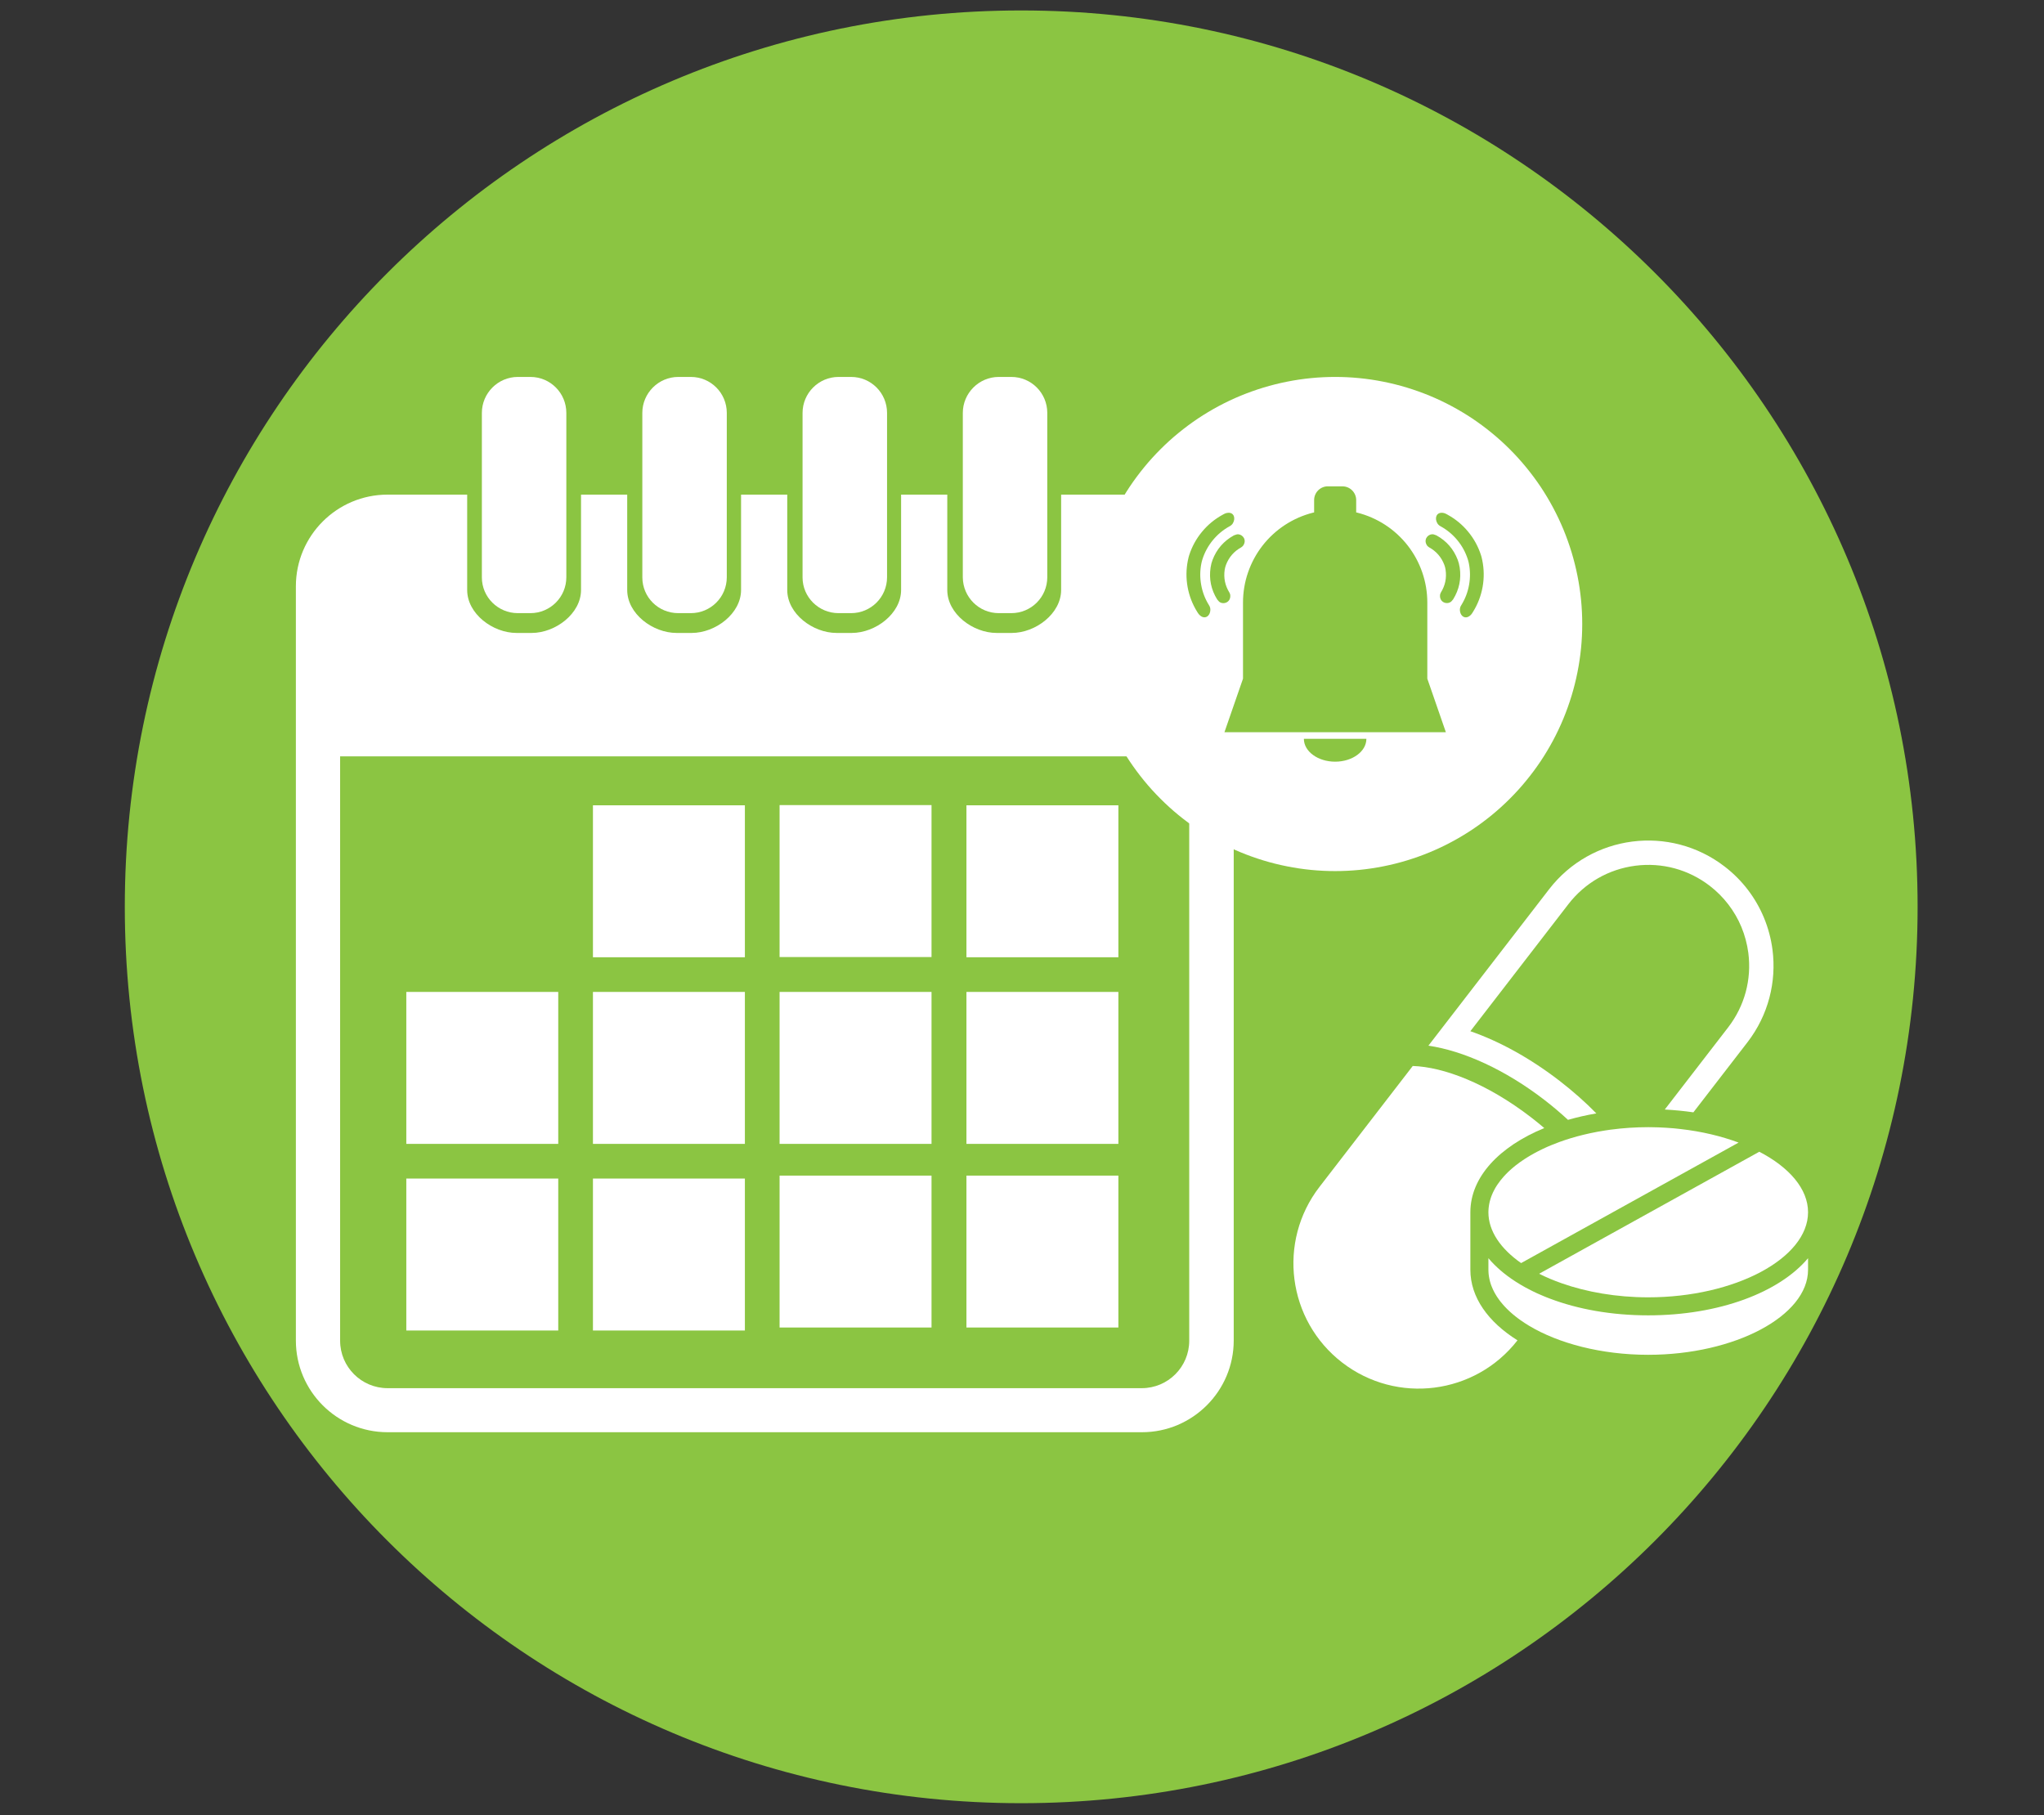 <svg xmlns="http://www.w3.org/2000/svg" xmlns:xlink="http://www.w3.org/1999/xlink" width="429" zoomAndPan="magnify" viewBox="0 0 321.75 285.75" height="381" preserveAspectRatio="xMidYMid meet" version="1.2"><rect x="0" y="0" width="321.75" height="285.75" fill="#333333" stroke="none"/><defs><clipPath id="4c7f9e2651"><path d="M 19.645 1.645 L 301.855 1.645 L 301.855 283.855 L 19.645 283.855 Z M 19.645 1.645 "/></clipPath><clipPath id="f428ac5248"><path d="M 160.75 1.645 C 82.82 1.645 19.645 64.82 19.645 142.75 C 19.645 220.68 82.82 283.855 160.75 283.855 C 238.68 283.855 301.855 220.68 301.855 142.75 C 301.855 64.82 238.68 1.645 160.75 1.645 Z M 160.75 1.645 "/></clipPath><clipPath id="8aa19679fc"><path d="M 0.645 0.645 L 282.855 0.645 L 282.855 282.855 L 0.645 282.855 Z M 0.645 0.645 "/></clipPath><clipPath id="8873e5a620"><path d="M 141.75 0.645 C 63.82 0.645 0.645 63.82 0.645 141.75 C 0.645 219.68 63.82 282.855 141.75 282.855 C 219.68 282.855 282.855 219.68 282.855 141.75 C 282.855 63.82 219.68 0.645 141.75 0.645 Z M 141.75 0.645 "/></clipPath><clipPath id="f58c92e113"><rect x="0" width="283" y="0" height="283"/></clipPath><clipPath id="ebb75e48c7"><path d="M 46.566 59.336 L 194.188 59.336 L 194.188 225.691 L 46.566 225.691 Z M 46.566 59.336 "/></clipPath><clipPath id="921593cbab"><path d="M 171.273 59.336 L 249.207 59.336 L 249.207 137.27 L 171.273 137.27 Z M 171.273 59.336 "/></clipPath><clipPath id="7947c132e8"><path d="M 242 181 L 284.969 181 L 284.969 205 L 242 205 Z M 242 181 "/></clipPath><clipPath id="f5f2833f9e"><path d="M 234 198 L 284.969 198 L 284.969 214 L 234 214 Z M 234 198 "/></clipPath></defs><g id="506e0b332b"><g clip-rule="nonzero" clip-path="url(#4c7f9e2651)"><g clip-rule="nonzero" clip-path="url(#f428ac5248)"><g transform="matrix(1,0,0,1,19,1)"><g clip-path="url(#f58c92e113)"><g clip-rule="nonzero" clip-path="url(#8aa19679fc)"><g clip-rule="nonzero" clip-path="url(#8873e5a620)"><path style=" stroke:none;fill-rule:nonzero;fill:#8bc542;fill-opacity:1;" d="M 0.645 0.645 L 282.855 0.645 L 282.855 282.855 L 0.645 282.855 Z M 0.645 0.645 "/></g></g></g></g></g></g><g clip-rule="nonzero" clip-path="url(#ebb75e48c7)"><path style=" stroke:none;fill-rule:nonzero;fill:#ffffff;fill-opacity:1;" d="M 146.633 150.656 L 122.715 150.656 L 122.715 126.738 L 146.633 126.738 Z M 176.047 156.148 L 152.129 156.148 L 152.129 180.066 L 176.047 180.066 Z M 81.512 96.52 L 83.488 96.52 C 86.605 96.52 89.148 94.008 89.148 90.859 L 89.148 65 C 89.148 61.883 86.637 59.336 83.488 59.336 L 81.512 59.336 C 78.398 59.336 75.852 61.883 75.852 65 L 75.852 90.895 C 75.852 94.008 78.398 96.52 81.512 96.52 Z M 176.047 185.059 L 152.129 185.059 L 152.129 208.977 L 176.047 208.977 Z M 157.219 96.52 L 159.195 96.52 C 162.312 96.52 164.855 94.008 164.855 90.859 L 164.855 65 C 164.855 61.883 162.344 59.336 159.195 59.336 L 157.219 59.336 C 154.105 59.336 151.559 61.883 151.559 65 L 151.559 90.895 C 151.59 94.008 154.105 96.52 157.219 96.52 Z M 106.77 96.52 L 108.746 96.52 C 111.863 96.52 114.406 94.008 114.406 90.859 L 114.406 65 C 114.406 61.883 111.895 59.336 108.746 59.336 L 106.77 59.336 C 103.656 59.336 101.109 61.883 101.109 65 L 101.109 90.895 C 101.109 94.008 103.621 96.52 106.77 96.52 Z M 131.996 96.52 L 133.973 96.52 C 137.086 96.52 139.633 94.008 139.633 90.859 L 139.633 65 C 139.633 61.883 137.121 59.336 133.973 59.336 L 131.996 59.336 C 128.879 59.336 126.332 61.883 126.332 65 L 126.332 90.895 C 126.332 94.008 128.879 96.52 131.996 96.52 Z M 176.047 126.77 L 152.129 126.77 L 152.129 150.688 L 176.047 150.688 Z M 87.844 156.148 L 63.957 156.148 L 63.957 180.066 L 87.875 180.066 L 87.875 156.148 Z M 87.844 185.527 L 63.957 185.527 L 63.957 209.445 L 87.875 209.445 L 87.875 185.527 Z M 194.203 92.301 L 194.203 211.02 C 194.203 218.992 187.703 225.457 179.766 225.457 L 61.012 225.457 C 53.039 225.457 46.574 218.992 46.574 211.02 L 46.574 92.301 C 46.574 84.328 53.039 77.863 61.012 77.863 L 73.539 77.863 L 73.539 92.871 C 73.539 96.621 77.559 99.637 81.312 99.637 L 83.691 99.637 C 87.441 99.637 91.461 96.59 91.461 92.871 L 91.461 77.863 L 98.73 77.863 L 98.73 92.871 C 98.73 96.621 102.75 99.637 106.504 99.637 L 108.879 99.637 C 112.633 99.637 116.652 96.59 116.652 92.871 L 116.652 77.863 L 123.922 77.863 L 123.922 92.871 C 123.922 96.621 127.941 99.637 131.691 99.637 L 134.07 99.637 C 137.824 99.637 141.844 96.59 141.844 92.871 L 141.844 77.863 L 149.113 77.863 L 149.113 92.871 C 149.113 96.621 153.133 99.637 156.883 99.637 L 159.262 99.637 C 163.016 99.637 167.035 96.59 167.035 92.871 L 167.035 77.863 L 179.695 77.863 C 187.703 77.863 194.203 84.328 194.203 92.301 Z M 187.199 119.066 L 53.539 119.066 L 53.539 211.055 C 53.539 215.176 56.891 218.523 61.012 218.523 L 179.73 218.523 C 183.852 218.523 187.199 215.176 187.199 211.055 Z M 117.254 185.527 L 93.336 185.527 L 93.336 209.445 L 117.254 209.445 Z M 146.633 156.148 L 122.715 156.148 L 122.715 180.066 L 146.633 180.066 Z M 146.633 185.059 L 122.715 185.059 L 122.715 208.977 L 146.633 208.977 Z M 117.254 126.77 L 93.336 126.77 L 93.336 150.688 L 117.254 150.688 Z M 117.254 156.148 L 93.336 156.148 L 93.336 180.066 L 117.254 180.066 Z M 117.254 156.148 "/></g><g clip-rule="nonzero" clip-path="url(#921593cbab)"><path style=" stroke:none;fill-rule:nonzero;fill:#ffffff;fill-opacity:1;" d="M 249.062 98.23 C 249.062 99.504 249 100.773 248.875 102.043 C 248.75 103.309 248.562 104.57 248.312 105.816 C 248.066 107.066 247.754 108.301 247.387 109.52 C 247.016 110.738 246.586 111.938 246.102 113.113 C 245.613 114.293 245.07 115.441 244.469 116.566 C 243.867 117.688 243.215 118.777 242.508 119.84 C 241.797 120.898 241.039 121.918 240.23 122.902 C 239.426 123.891 238.57 124.832 237.668 125.73 C 236.77 126.633 235.824 127.488 234.84 128.297 C 233.855 129.102 232.836 129.859 231.777 130.57 C 230.715 131.277 229.625 131.93 228.5 132.531 C 227.379 133.133 226.227 133.676 225.051 134.164 C 223.875 134.652 222.676 135.078 221.457 135.449 C 220.238 135.82 219.004 136.129 217.754 136.375 C 216.508 136.625 215.246 136.812 213.98 136.938 C 212.711 137.062 211.441 137.125 210.168 137.125 C 208.895 137.125 207.625 137.062 206.355 136.938 C 205.09 136.812 203.828 136.625 202.582 136.375 C 201.332 136.129 200.098 135.82 198.879 135.449 C 197.66 135.078 196.461 134.652 195.285 134.164 C 194.105 133.676 192.957 133.133 191.832 132.531 C 190.711 131.93 189.621 131.277 188.559 130.57 C 187.5 129.859 186.48 129.102 185.496 128.297 C 184.508 127.488 183.566 126.633 182.668 125.73 C 181.766 124.832 180.91 123.891 180.102 122.902 C 179.297 121.918 178.539 120.898 177.828 119.84 C 177.121 118.777 176.469 117.688 175.867 116.566 C 175.266 115.441 174.723 114.293 174.234 113.113 C 173.746 111.938 173.32 110.738 172.949 109.52 C 172.578 108.301 172.27 107.066 172.023 105.816 C 171.773 104.57 171.586 103.309 171.461 102.043 C 171.336 100.773 171.273 99.504 171.273 98.23 C 171.273 96.957 171.336 95.688 171.461 94.418 C 171.586 93.152 171.773 91.891 172.023 90.645 C 172.27 89.395 172.578 88.16 172.949 86.941 C 173.32 85.723 173.746 84.523 174.234 83.348 C 174.723 82.172 175.266 81.02 175.867 79.898 C 176.469 78.773 177.121 77.684 177.828 76.621 C 178.539 75.562 179.297 74.543 180.102 73.559 C 180.91 72.574 181.766 71.629 182.668 70.73 C 183.566 69.828 184.508 68.973 185.496 68.168 C 186.48 67.359 187.5 66.602 188.559 65.891 C 189.621 65.184 190.711 64.531 191.832 63.93 C 192.957 63.328 194.105 62.785 195.285 62.297 C 196.461 61.812 197.66 61.383 198.879 61.012 C 200.098 60.645 201.332 60.332 202.582 60.086 C 203.828 59.836 205.09 59.648 206.355 59.523 C 207.625 59.398 208.895 59.336 210.168 59.336 C 211.441 59.336 212.711 59.398 213.98 59.523 C 215.246 59.648 216.508 59.836 217.754 60.086 C 219.004 60.332 220.238 60.645 221.457 61.012 C 222.676 61.383 223.875 61.812 225.051 62.297 C 226.227 62.785 227.379 63.328 228.5 63.93 C 229.625 64.531 230.715 65.184 231.777 65.891 C 232.836 66.602 233.855 67.359 234.84 68.168 C 235.824 68.973 236.77 69.828 237.668 70.73 C 238.57 71.629 239.426 72.574 240.23 73.559 C 241.039 74.543 241.797 75.562 242.508 76.621 C 243.215 77.684 243.867 78.773 244.469 79.898 C 245.07 81.02 245.613 82.172 246.102 83.348 C 246.586 84.523 247.016 85.723 247.387 86.941 C 247.754 88.16 248.066 89.395 248.312 90.645 C 248.562 91.891 248.75 93.152 248.875 94.418 C 249 95.688 249.062 96.957 249.062 98.23 Z M 249.062 98.23 "/></g><path style=" stroke:none;fill-rule:evenodd;fill:#8bc542;fill-opacity:1;" d="M 205.246 116.301 L 215.086 116.301 C 215.086 118.289 212.887 119.902 210.168 119.902 C 207.449 119.902 205.246 118.289 205.246 116.301 Z M 194.945 84.109 C 195.66 84.18 196.316 85.039 195.66 85.926 C 195.578 86.016 195.488 86.094 195.387 86.16 C 194.25 86.785 193.449 87.707 192.984 88.922 L 192.863 89.301 L 192.781 89.691 C 192.59 90.98 192.84 92.176 193.523 93.281 C 193.582 93.391 193.625 93.504 193.652 93.621 C 193.809 94.879 192.488 95.254 191.883 94.691 L 191.598 94.363 C 190.637 92.816 190.293 91.145 190.559 89.348 L 190.68 88.75 L 190.68 88.727 L 190.867 88.145 C 191.512 86.449 192.633 85.16 194.223 84.281 L 194.637 84.137 C 194.738 84.109 194.84 84.102 194.945 84.113 Z M 225.391 84.109 C 225.492 84.098 225.598 84.102 225.699 84.129 L 226.109 84.277 C 227.703 85.152 228.82 86.441 229.469 88.141 L 229.652 88.723 L 229.652 88.742 L 229.777 89.34 C 230.043 91.141 229.695 92.812 228.738 94.355 L 228.453 94.68 C 227.844 95.242 226.531 94.867 226.684 93.609 C 226.711 93.492 226.754 93.379 226.809 93.27 C 227.496 92.168 227.742 90.973 227.551 89.688 L 227.473 89.297 L 227.352 88.914 C 226.887 87.699 226.086 86.781 224.949 86.152 C 224.848 86.086 224.758 86.008 224.672 85.922 C 224.02 85.027 224.672 84.172 225.391 84.102 Z M 193.348 80.719 C 194.246 80.68 194.543 81.598 194.055 82.398 C 193.926 82.594 193.762 82.738 193.555 82.844 C 192.539 83.402 191.66 84.133 190.922 85.027 C 190.184 85.926 189.637 86.926 189.281 88.031 L 189.191 88.34 L 189.117 88.652 C 188.887 89.789 188.875 90.93 189.082 92.074 C 189.285 93.215 189.695 94.281 190.309 95.266 C 190.434 95.457 190.508 95.668 190.523 95.895 C 190.562 96.969 189.633 97.676 188.758 96.746 C 188.641 96.605 188.535 96.461 188.445 96.305 C 187.695 95.098 187.195 93.793 186.941 92.395 C 186.691 90.996 186.707 89.602 186.988 88.207 L 187.082 87.801 L 187.082 87.777 L 187.199 87.375 C 187.637 86.023 188.309 84.801 189.219 83.703 C 190.125 82.609 191.199 81.723 192.445 81.039 C 192.602 80.945 192.762 80.867 192.926 80.801 C 193.062 80.758 193.203 80.73 193.348 80.723 Z M 226.984 80.719 C 227.129 80.727 227.27 80.75 227.406 80.797 C 227.574 80.859 227.734 80.941 227.887 81.035 C 229.133 81.719 230.207 82.609 231.109 83.707 C 232.016 84.805 232.684 86.027 233.121 87.379 L 233.238 87.781 L 233.238 87.805 L 233.332 88.215 C 233.613 89.605 233.629 91.004 233.379 92.402 C 233.125 93.801 232.625 95.102 231.875 96.309 C 231.785 96.465 231.684 96.613 231.57 96.75 C 230.695 97.684 229.766 96.977 229.805 95.902 C 229.82 95.676 229.891 95.465 230.02 95.273 C 230.633 94.285 231.043 93.223 231.246 92.078 C 231.453 90.938 231.441 89.797 231.211 88.656 L 231.137 88.348 L 231.047 88.039 C 230.691 86.934 230.145 85.93 229.406 85.035 C 228.668 84.141 227.789 83.41 226.773 82.852 C 226.566 82.746 226.402 82.598 226.273 82.406 C 225.785 81.605 226.082 80.684 226.98 80.723 Z M 209.027 76.559 L 211.309 76.559 C 211.598 76.559 211.875 76.613 212.141 76.723 C 212.406 76.832 212.641 76.992 212.844 77.195 C 213.047 77.398 213.203 77.633 213.316 77.898 C 213.426 78.164 213.48 78.441 213.48 78.727 L 213.48 80.664 L 213.645 80.699 C 214.426 80.898 215.188 81.156 215.926 81.48 C 216.668 81.805 217.375 82.184 218.051 82.625 C 218.727 83.066 219.363 83.559 219.957 84.105 C 220.551 84.652 221.098 85.242 221.594 85.879 C 222.09 86.516 222.527 87.191 222.914 87.898 C 223.297 88.609 223.621 89.344 223.883 90.109 C 224.145 90.871 224.344 91.652 224.477 92.445 C 224.609 93.242 224.676 94.043 224.676 94.852 L 224.676 106.832 L 227.598 115.266 L 192.742 115.266 L 195.664 106.832 L 195.664 94.852 C 195.664 94.043 195.73 93.242 195.863 92.445 C 195.996 91.652 196.191 90.871 196.457 90.109 C 196.719 89.344 197.043 88.609 197.426 87.898 C 197.809 87.191 198.25 86.516 198.746 85.879 C 199.242 85.242 199.789 84.652 200.383 84.105 C 200.977 83.559 201.613 83.066 202.289 82.625 C 202.965 82.184 203.672 81.805 204.41 81.48 C 205.152 81.156 205.91 80.898 206.695 80.699 L 206.859 80.664 L 206.859 78.727 C 206.859 78.438 206.914 78.16 207.023 77.895 C 207.133 77.629 207.289 77.395 207.492 77.191 C 207.699 76.988 207.934 76.832 208.199 76.719 C 208.465 76.609 208.742 76.555 209.027 76.555 Z M 209.027 76.559 "/><path style=" stroke:none;fill-rule:nonzero;fill:#ffffff;fill-opacity:1;" d="M 279.012 149.508 C 278.789 147.781 278.336 146.078 277.66 144.449 C 276.383 141.383 274.316 138.594 271.496 136.422 C 262.875 129.773 250.496 131.367 243.844 139.988 L 224.848 164.609 C 230.34 165.414 236.895 168.359 243.145 173.176 C 244.449 174.184 245.672 175.223 246.82 176.285 C 248.238 175.879 249.73 175.535 251.285 175.27 C 249.535 173.484 247.594 171.766 245.488 170.141 C 240.926 166.621 236.102 163.949 231.453 162.332 L 246.883 142.332 C 249.473 138.977 253.215 136.828 257.422 136.281 C 261.629 135.742 265.793 136.867 269.152 139.457 C 271.348 141.152 273.062 143.387 274.117 145.922 C 274.656 147.227 275.023 148.602 275.207 150 C 275.75 154.211 274.617 158.375 272.027 161.734 L 262.055 174.66 C 263.598 174.742 265.105 174.891 266.559 175.102 L 275.066 164.078 C 278.391 159.766 279.656 154.516 279.012 149.508 "/><path style=" stroke:none;fill-rule:nonzero;fill:#ffffff;fill-opacity:1;" d="M 238.871 210.992 C 232.207 219.551 219.875 221.121 211.273 214.488 C 202.652 207.836 201.055 195.453 207.703 186.836 L 222.383 167.805 C 227.215 167.957 234.051 170.527 241.035 175.91 C 241.75 176.461 242.43 177.016 243.086 177.578 C 235.996 180.492 231.453 185.297 231.453 190.828 L 231.453 199.883 C 231.453 204.219 234.25 208.105 238.871 210.992 "/><g clip-rule="nonzero" clip-path="url(#7947c132e8)"><path style=" stroke:none;fill-rule:nonzero;fill:#ffffff;fill-opacity:1;" d="M 250.449 195.98 L 276.934 181.305 C 281.641 183.75 284.609 187.145 284.609 190.828 C 284.609 198.086 273.09 204.223 259.449 204.223 C 254.461 204.223 249.766 203.398 245.809 202.004 C 244.551 201.562 243.367 201.059 242.273 200.512 L 250.449 195.98 "/></g><path style=" stroke:none;fill-rule:nonzero;fill:#ffffff;fill-opacity:1;" d="M 234.293 190.828 C 234.293 190.703 234.297 190.582 234.305 190.461 C 234.309 190.395 234.312 190.328 234.32 190.266 C 234.324 190.195 234.328 190.125 234.34 190.059 C 234.348 189.953 234.363 189.848 234.383 189.746 C 234.395 189.656 234.41 189.57 234.43 189.48 C 234.449 189.371 234.473 189.258 234.5 189.152 C 234.535 189.012 234.574 188.875 234.617 188.742 C 234.652 188.621 234.691 188.508 234.734 188.387 C 234.746 188.352 234.762 188.309 234.777 188.27 C 234.812 188.176 234.852 188.082 234.895 187.984 C 234.93 187.895 234.969 187.805 235.012 187.715 C 235.082 187.57 235.148 187.43 235.23 187.285 C 235.332 187.082 235.453 186.879 235.582 186.68 C 235.633 186.602 235.688 186.516 235.746 186.434 C 236.031 186.008 236.363 185.59 236.73 185.18 C 236.82 185.082 236.914 184.98 237.016 184.879 C 237.016 184.875 237.02 184.871 237.027 184.863 C 237.141 184.742 237.258 184.629 237.379 184.508 C 237.477 184.414 237.578 184.316 237.688 184.223 C 237.762 184.152 237.84 184.082 237.918 184.016 C 238.004 183.938 238.094 183.859 238.184 183.785 C 238.305 183.684 238.422 183.586 238.547 183.488 C 238.996 183.133 239.48 182.785 239.992 182.453 C 240.125 182.359 240.266 182.273 240.41 182.188 C 240.574 182.086 240.738 181.984 240.91 181.887 C 241.082 181.785 241.254 181.688 241.43 181.59 C 241.605 181.496 241.781 181.398 241.969 181.301 C 242.148 181.211 242.332 181.113 242.516 181.027 C 242.613 180.977 242.707 180.93 242.809 180.883 C 242.992 180.797 243.18 180.707 243.371 180.621 C 243.473 180.578 243.574 180.531 243.676 180.484 C 243.867 180.402 244.062 180.324 244.258 180.242 C 244.656 180.078 245.066 179.922 245.484 179.766 C 246.66 179.34 247.902 178.961 249.203 178.645 C 249.254 178.633 249.301 178.621 249.355 178.609 C 249.66 178.531 249.965 178.461 250.273 178.398 C 250.484 178.352 250.695 178.309 250.906 178.27 C 250.957 178.258 251.008 178.246 251.062 178.238 C 251.199 178.207 251.34 178.18 251.48 178.156 C 251.516 178.148 251.551 178.141 251.586 178.137 C 251.84 178.09 252.098 178.047 252.359 178.008 C 252.457 177.988 252.555 177.973 252.656 177.957 C 252.965 177.906 253.277 177.863 253.59 177.82 C 253.598 177.82 253.609 177.82 253.617 177.82 C 255.5 177.57 257.449 177.438 259.449 177.438 C 259.602 177.438 259.754 177.438 259.906 177.441 C 259.953 177.441 259.996 177.441 260.043 177.445 C 260.332 177.445 260.617 177.453 260.898 177.465 C 260.992 177.465 261.082 177.469 261.176 177.473 C 261.531 177.484 261.895 177.504 262.246 177.527 C 262.602 177.551 262.957 177.574 263.305 177.605 C 263.406 177.609 263.5 177.621 263.598 177.629 C 263.91 177.66 264.223 177.695 264.531 177.73 C 267.852 178.105 270.949 178.848 273.676 179.863 L 253.352 191.121 L 239.441 198.832 C 236.223 196.582 234.293 193.797 234.293 190.828 "/><g clip-rule="nonzero" clip-path="url(#f5f2833f9e)"><path style=" stroke:none;fill-rule:nonzero;fill:#ffffff;fill-opacity:1;" d="M 284.609 198.062 L 284.609 199.883 C 284.609 207.141 273.09 213.27 259.449 213.27 C 252.07 213.27 245.309 211.477 240.664 208.68 C 240.211 208.406 239.777 208.121 239.371 207.836 C 239.246 207.75 239.129 207.66 239.008 207.574 C 238.891 207.484 238.773 207.398 238.66 207.309 C 237.957 206.762 237.328 206.184 236.785 205.59 C 236.707 205.508 236.629 205.422 236.559 205.332 C 236.434 205.195 236.32 205.059 236.211 204.914 C 236.141 204.824 236.07 204.73 236 204.637 C 235.48 203.938 235.074 203.207 234.785 202.461 C 234.754 202.379 234.723 202.297 234.695 202.219 C 234.664 202.117 234.629 202.016 234.598 201.914 C 234.594 201.895 234.586 201.871 234.578 201.848 C 234.551 201.754 234.523 201.656 234.5 201.559 C 234.473 201.449 234.449 201.34 234.43 201.227 C 234.406 201.117 234.387 201.004 234.371 200.895 C 234.352 200.785 234.34 200.672 234.328 200.559 C 234.32 200.477 234.312 200.395 234.309 200.312 C 234.297 200.168 234.293 200.023 234.293 199.883 L 234.293 198.062 C 234.59 198.418 234.906 198.762 235.246 199.098 C 235.391 199.242 235.539 199.387 235.691 199.523 C 236.004 199.816 236.332 200.102 236.676 200.379 C 236.781 200.461 236.883 200.547 236.988 200.621 C 237.098 200.715 237.211 200.797 237.324 200.883 C 237.332 200.887 237.34 200.895 237.348 200.898 C 237.539 201.043 237.73 201.184 237.93 201.316 C 238.133 201.457 238.34 201.598 238.551 201.73 C 238.555 201.734 238.559 201.738 238.562 201.738 C 238.758 201.863 238.957 201.992 239.16 202.109 C 239.219 202.148 239.277 202.184 239.34 202.219 C 239.473 202.301 239.613 202.379 239.75 202.457 C 239.883 202.535 240.023 202.613 240.16 202.688 C 240.34 202.785 240.523 202.887 240.707 202.973 C 240.879 203.066 241.051 203.156 241.223 203.238 C 241.273 203.262 241.32 203.289 241.367 203.309 C 241.539 203.391 241.719 203.477 241.898 203.562 C 242.074 203.641 242.254 203.723 242.434 203.797 C 242.617 203.879 242.797 203.957 242.98 204.031 C 243.125 204.094 243.273 204.156 243.43 204.215 C 243.602 204.285 243.773 204.352 243.945 204.414 C 248.359 206.094 253.672 207.059 259.449 207.059 C 270.641 207.059 280.098 203.434 284.609 198.062 "/></g></g></svg>